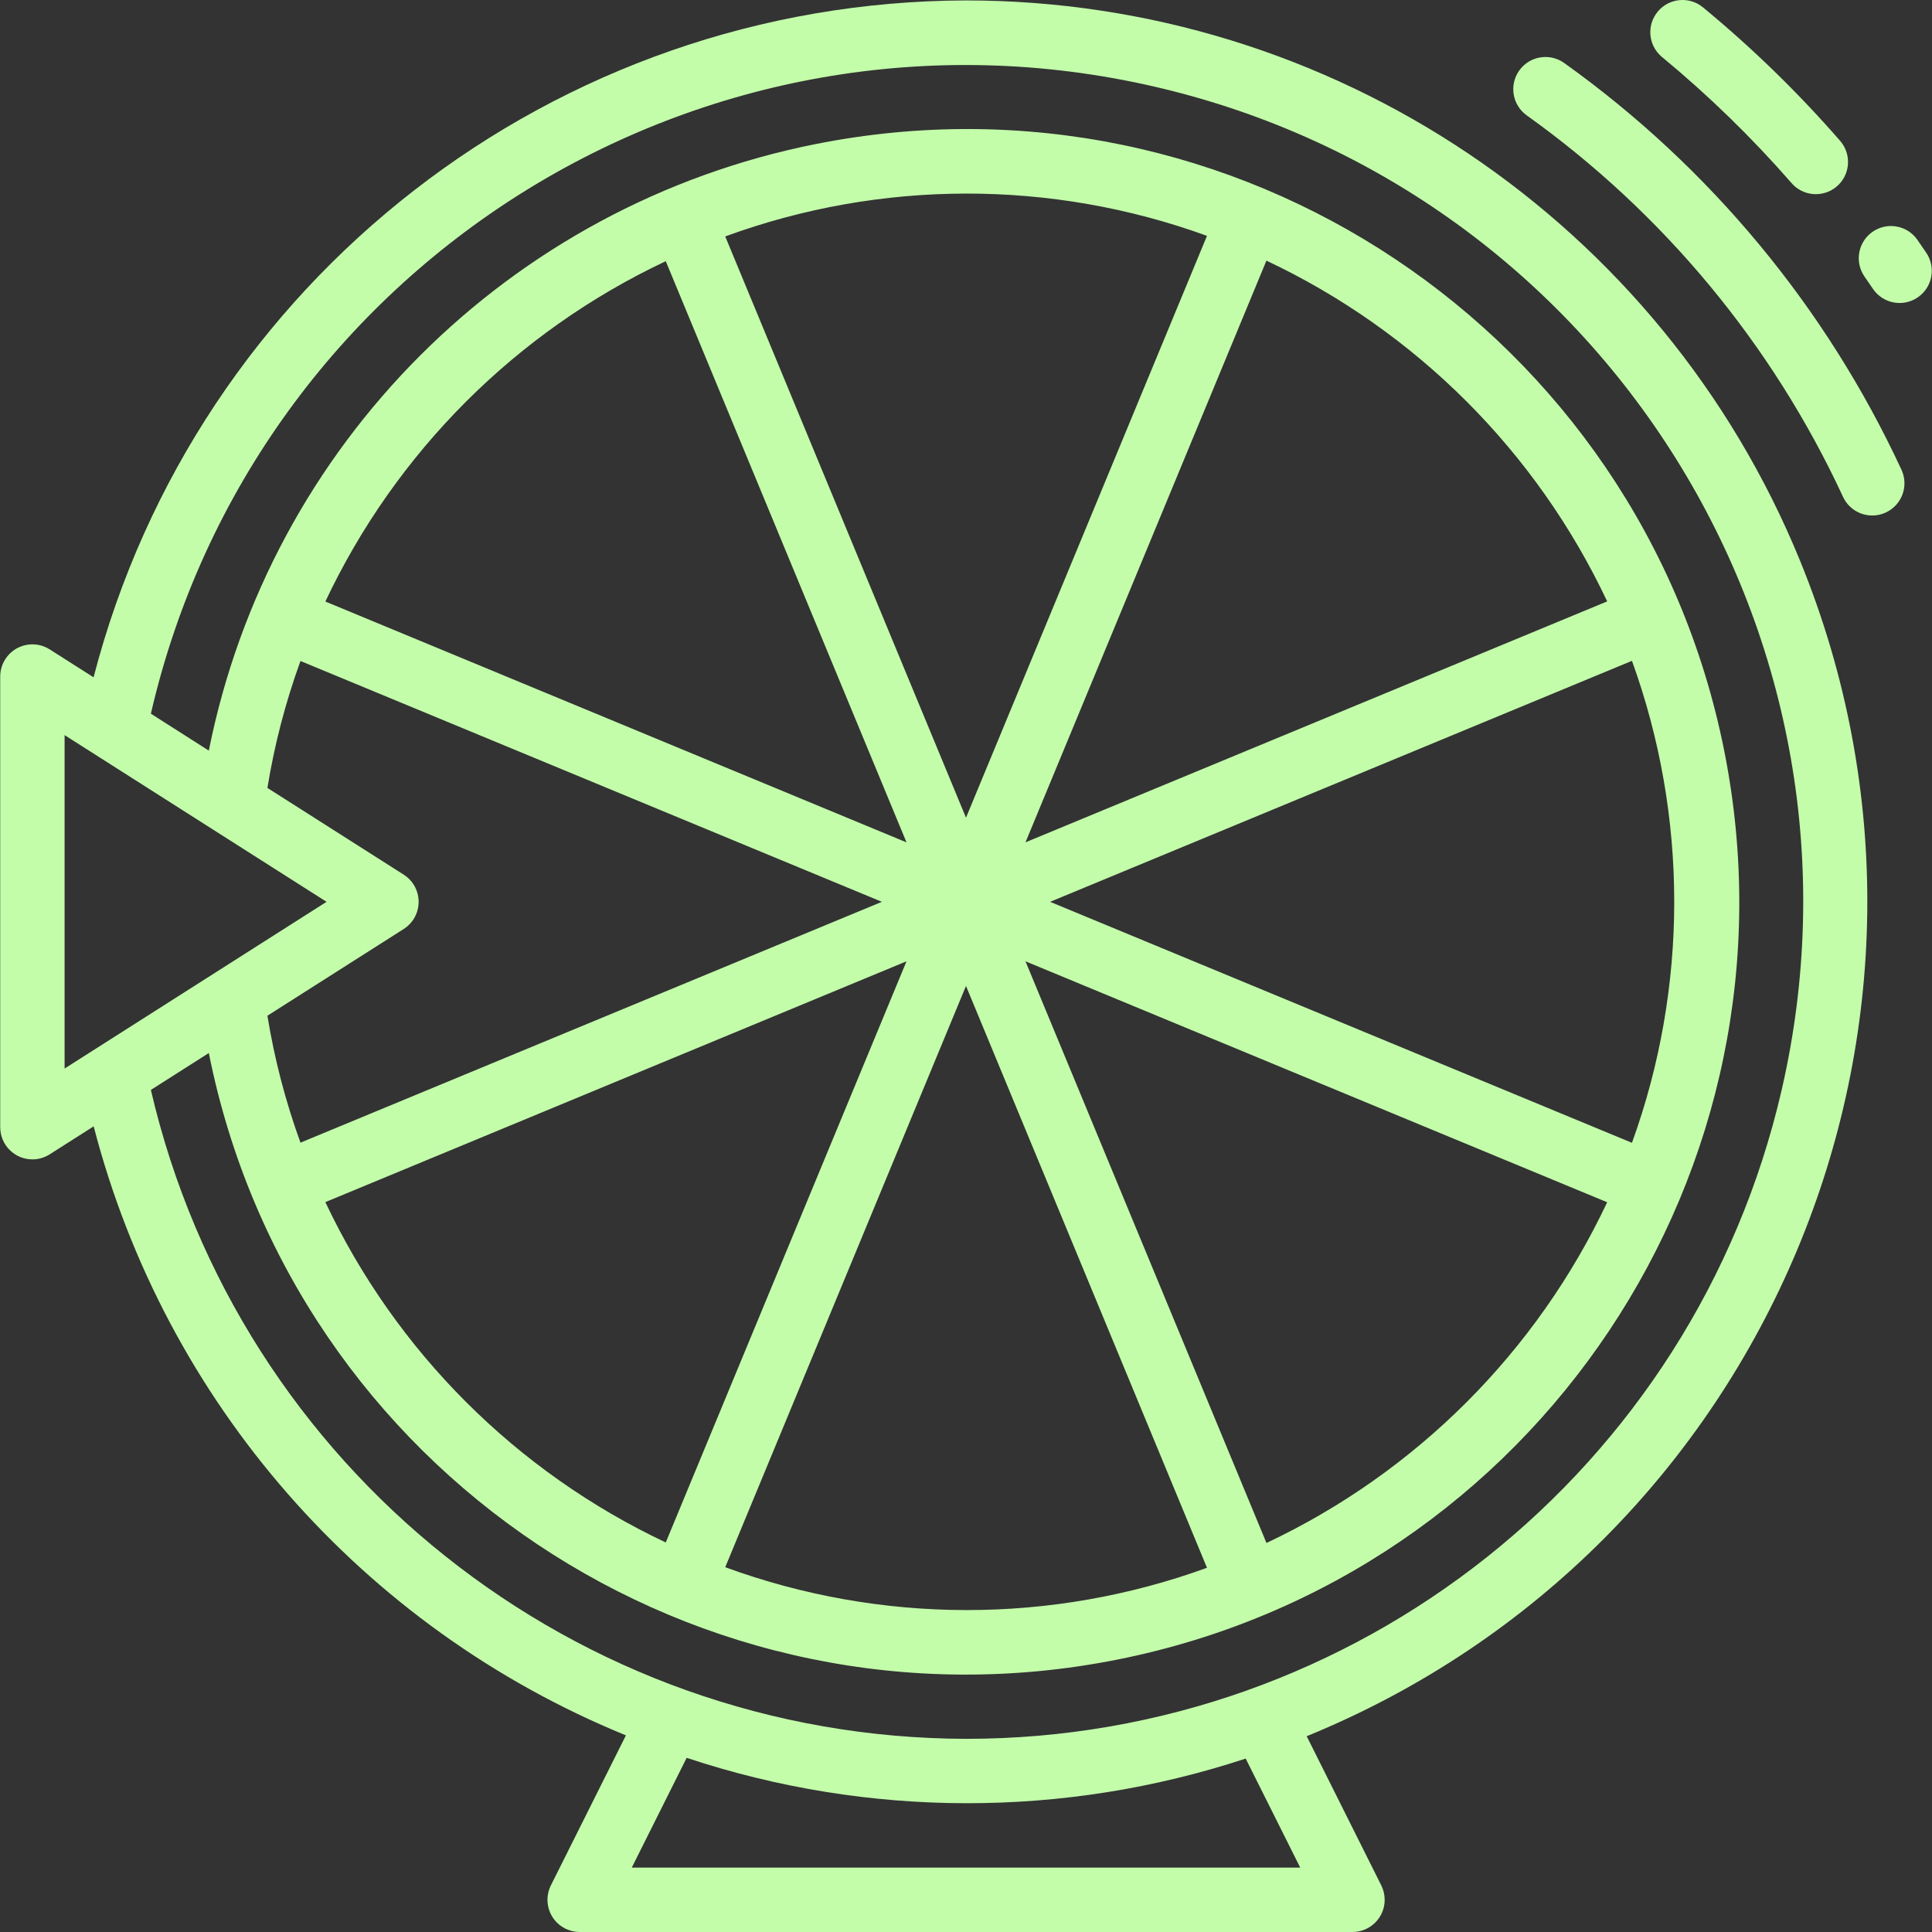 <?xml version="1.0" encoding="iso-8859-1"?>
<!-- Generator: Adobe Illustrator 19.0.0, SVG Export Plug-In . SVG Version: 6.00 Build 0)  -->
<svg version="1.1" id="Capa_1" xmlns="http://www.w3.org/2000/svg" xmlns:xlink="http://www.w3.org/1999/xlink" x="0px" y="0px"
	 viewBox="0 0 480.106 480.106" style="fill:#c3fdaa; enable-background:new 0 0 480.106 480.106;" xml:space="preserve">
<rect x="0" y="0" width="480.106" height="480.106" fill="#333333" stroke="none"/>
<g>
	<g>
		<path d="M447.326,139.364C412.916,55.167,331.009,0.137,240.052,0.105C137.954,0.384,48.889,69.486,23.252,168.313l-10.936-6.96
			c-3.738-2.355-8.678-1.233-11.033,2.505c-0.801,1.272-1.228,2.744-1.231,4.247v112c-0.002,4.418,3.578,8.001,7.997,8.003
			c1.523,0.001,3.015-0.433,4.299-1.251l10.928-6.96C41.03,348.38,90.052,404.474,155.54,431.241l-18.648,37.288
			c-1.975,3.952-0.372,8.757,3.58,10.732c1.112,0.555,2.337,0.844,3.58,0.844h192c4.418,0.024,8.02-3.538,8.044-7.956
			c0.007-1.256-0.282-2.496-0.844-3.62l-18.536-37.072C439.233,384.656,494.128,253.881,447.326,139.364z M16.052,265.537v-82.864
			l65.096,41.432L16.052,265.537z M405.548,283.993l-144.592-59.888l144.592-59.888
			C419.551,202.915,419.551,245.296,405.548,283.993z M254.836,238.889l144.552,59.872c-17.539,37.202-47.478,67.141-84.68,84.68
			v-0.032L254.836,238.889z M240.052,245.009l59.888,144.592c-38.678,14.055-81.076,14.004-119.72-0.144L240.052,245.009z
			 M165.444,383.305c-37.154-17.526-67.059-47.425-84.592-84.576l144.416-59.84L165.444,383.305z M254.836,209.321l59.872-144.552
			c37.202,17.539,67.141,47.478,84.68,84.68L254.836,209.321z M240.052,203.201L180.22,58.753
			c38.644-14.148,81.042-14.199,119.72-0.144L240.052,203.201z M225.268,209.329L80.852,149.481
			c17.527-37.155,47.434-67.056,84.592-84.576L225.268,209.329z M219.148,224.105l-144.48,59.848
			c-3.718-10.235-6.469-20.796-8.216-31.544l33.872-21.552c3.729-2.37,4.831-7.314,2.461-11.043c-0.63-0.991-1.47-1.831-2.461-2.461
			l-33.872-21.552c1.747-10.748,4.498-21.309,8.216-31.544L219.148,224.105z M156.996,464.105l13.64-27.28
			c45.086,14.977,93.795,15.041,138.92,0.184l13.552,27.096H156.996z M240.052,432.105c-96.763-0.224-180.65-67.006-202.56-161.256
			l14.4-9.168C72.644,365.67,173.767,433.145,277.755,412.393c103.988-20.753,171.464-121.875,150.711-225.863
			C407.713,82.541,306.591,15.066,202.603,35.818c-76.069,15.181-135.53,74.643-150.711,150.711l-14.4-9.176
			C63.339,65.451,175.007-4.311,286.909,21.536s181.664,137.515,155.817,249.417C420.932,365.309,336.892,432.132,240.052,432.105z"
			/>
	</g>
</g>
<g>
	<g>
		<path d="M472.524,116.745c-18.73-40.375-47.608-75.205-83.816-101.088c-3.594-2.571-8.593-1.742-11.164,1.852
			c-2.571,3.594-1.742,8.593,1.852,11.164c33.962,24.263,61.045,56.925,78.6,94.792c1.31,2.83,4.145,4.641,7.264,4.64
			c1.161,0.003,2.309-0.251,3.36-0.744C472.629,125.507,474.376,120.755,472.524,116.745z"/>
	</g>
</g>
<g>
	<g>
		<path d="M457.395,35.142c-0.083-0.1-0.168-0.197-0.255-0.293c-10.356-11.875-21.665-22.882-33.816-32.912
			c-3.348-2.883-8.4-2.505-11.282,0.843c-2.883,3.348-2.505,8.4,0.843,11.282c0.084,0.072,0.169,0.142,0.255,0.211
			c11.471,9.482,22.154,19.879,31.944,31.088c2.822,3.4,7.866,3.868,11.265,1.046C459.749,43.585,460.217,38.542,457.395,35.142z"/>
	</g>
</g>
<g>
	<g>
		<path d="M478.684,62.817l-2.264-3.296c-2.566-3.597-7.562-4.432-11.159-1.866c-3.548,2.532-4.417,7.438-1.953,11.034l2.112,3.08
			c2.472,3.663,7.445,4.628,11.108,2.156C480.191,71.453,481.156,66.48,478.684,62.817z"/>
	</g>
</g>
<g>
</g>
<g>
</g>
<g>
</g>
<g>
</g>
<g>
</g>
<g>
</g>
<g>
</g>
<g>
</g>
<g>
</g>
<g>
</g>
<g>
</g>
<g>
</g>
<g>
</g>
<g>
</g>
<g>
</g>
</svg>
